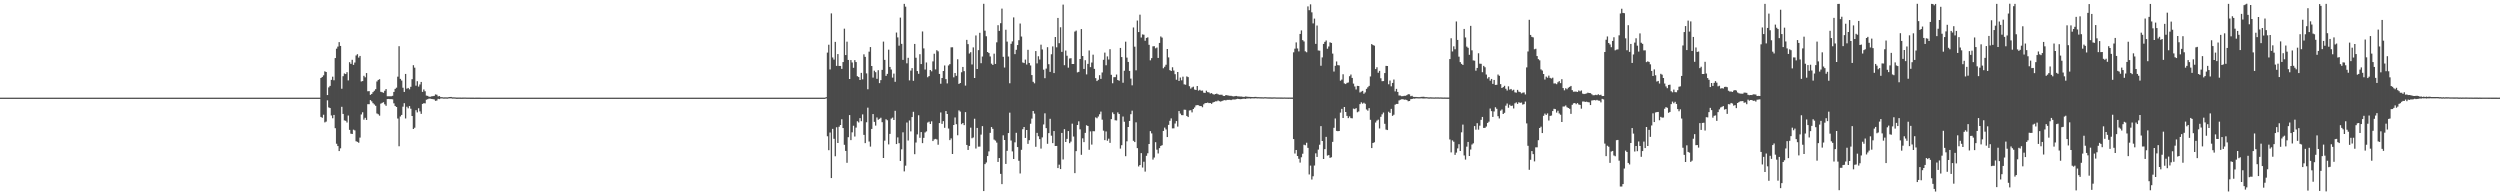 <?xml version="1.0" encoding="UTF-8"?>
<svg xmlns="http://www.w3.org/2000/svg" width="1920" height="150">
  <path d="M0 75.000h1v1.000H0zM1 75.000h1v1.000H1zM2 75.000h1v1.000H2zM3 75.000h1v1.000H3zM4 75.000h1v1.000H4zM5 75.000h1v1.000H5zM6 75.000h1v1.000H6zM7 75.000h1v1.000H7zM8 75.000h1v1.000H8zM9 75.000h1v1.000H9zM10 75.000h1v1.000H10zM11 75.000h1v1.000H11zM12 75.000h1v1.000H12zM13 75.000h1v1.000H13zM14 75.000h1v1.000H14zM15 75.000h1v1.000H15zM16 75.000h1v1.000H16zM17 75.000h1v1.000H17zM18 75.000h1v1.000H18zM19 75.000h1v1.000H19zM20 75.000h1v1.000H20zM21 75.000h1v1.000H21zM22 75.000h1v1.000H22zM23 75.000h1v1.000H23zM24 75.000h1v1.000H24zM25 75.000h1v1.000H25zM26 75.000h1v1.000H26zM27 75.000h1v1.000H27zM28 75.000h1v1.000H28zM29 75.000h1v1.000H29zM30 75.000h1v1.000H30zM31 75.000h1v1.000H31zM32 75.000h1v1.000H32zM33 75.000h1v1.000H33zM34 75.000h1v1.000H34zM35 75.000h1v1.000H35zM36 75.000h1v1.000H36zM37 75.000h1v1.000H37zM38 75.000h1v1.000H38zM39 75.000h1v1.000H39zM40 75.000h1v1.000H40zM41 75.000h1v1.000H41zM42 75.000h1v1.000H42zM43 75.000h1v1.000H43zM44 75.000h1v1.000H44zM45 75.000h1v1.000H45zM46 75.000h1v1.000H46zM47 75.000h1v1.000H47zM48 75.000h1v1.000H48zM49 75.000h1v1.000H49zM50 75.000h1v1.000H50zM51 75.000h1v1.000H51zM52 75.000h1v1.000H52zM53 75.000h1v1.000H53zM54 75.000h1v1.000H54zM55 75.000h1v1.000H55zM56 75.000h1v1.000H56zM57 75.000h1v1.000H57zM58 75.000h1v1.000H58zM59 75.000h1v1.000H59zM60 75.000h1v1.000H60zM61 75.000h1v1.000H61zM62 75.000h1v1.000H62zM63 75.000h1v1.000H63zM64 75.000h1v1.000H64zM65 75.000h1v1.000H65zM66 75.000h1v1.000H66zM67 75.000h1v1.000H67zM68 75.000h1v1.000H68zM69 75.000h1v1.000H69zM70 75.000h1v1.000H70zM71 75.000h1v1.000H71zM72 75.000h1v1.000H72zM73 75.000h1v1.000H73zM74 75.000h1v1.000H74zM75 75.000h1v1.000H75zM76 75.000h1v1.000H76zM77 75.000h1v1.000H77zM78 75.000h1v1.000H78zM79 75.000h1v1.000H79zM80 75.000h1v1.000H80zM81 75.000h1v1.000H81zM82 75.000h1v1.000H82zM83 75.000h1v1.000H83zM84 75.000h1v1.000H84zM85 75.000h1v1.000H85zM86 75.000h1v1.000H86zM87 75.000h1v1.000H87zM88 75.000h1v1.000H88zM89 75.000h1v1.000H89zM90 75.000h1v1.000H90zM91 75.000h1v1.000H91zM92 75.000h1v1.000H92zM93 75.000h1v1.000H93zM94 75.000h1v1.000H94zM95 75.000h1v1.000H95zM96 75.000h1v1.000H96zM97 75.000h1v1.000H97zM98 75.000h1v1.000H98zM99 75.000h1v1.000H99zM100 75.000h1v1.000H100zM101 75.000h1v1.000H101zM102 75.000h1v1.000H102zM103 75.000h1v1.000H103zM104 75.000h1v1.000H104zM105 75.000h1v1.000H105zM106 75.000h1v1.000H106zM107 75.000h1v1.000H107zM108 75.000h1v1.000H108zM109 75.000h1v1.000H109zM110 75.000h1v1.000H110zM111 75.000h1v1.000H111zM112 75.000h1v1.000H112zM113 75.000h1v1.000H113zM114 75.000h1v1.000H114zM115 75.000h1v1.000H115zM116 75.000h1v1.000H116zM117 75.000h1v1.000H117zM118 75.000h1v1.000H118zM119 75.000h1v1.000H119zM120 75.000h1v1.000H120zM121 75.000h1v1.000H121zM122 75.000h1v1.000H122zM123 75.000h1v1.000H123zM124 75.000h1v1.000H124zM125 75.000h1v1.000H125zM126 75.000h1v1.000H126zM127 75.000h1v1.000H127zM128 75.000h1v1.000H128zM129 75.000h1v1.000H129zM130 75.000h1v1.000H130zM131 75.000h1v1.000H131zM132 75.000h1v1.000H132zM133 75.000h1v1.000H133zM134 75.000h1v1.000H134zM135 75.000h1v1.000H135zM136 75.000h1v1.000H136zM137 75.000h1v1.000H137zM138 75.000h1v1.000H138zM139 75.000h1v1.000H139zM140 75.000h1v1.000H140zM141 75.000h1v1.000H141zM142 75.000h1v1.000H142zM143 75.000h1v1.000H143zM144 75.000h1v1.000H144zM145 75.000h1v1.000H145zM146 75.000h1v1.000H146zM147 75.000h1v1.000H147zM148 75.000h1v1.000H148zM149 75.000h1v1.000H149zM150 75.000h1v1.000H150zM151 75.000h1v1.000H151zM152 75.000h1v1.000H152zM153 75.000h1v1.000H153zM154 75.000h1v1.000H154zM155 75.000h1v1.000H155zM156 75.000h1v1.000H156zM157 75.000h1v1.000H157zM158 75.000h1v1.000H158zM159 75.000h1v1.000H159zM160 75.000h1v1.000H160zM161 75.000h1v1.000H161zM162 75.000h1v1.000H162zM163 75.000h1v1.000H163zM164 75.000h1v1.000H164zM165 75.000h1v1.000H165zM166 75.000h1v1.000H166zM167 75.000h1v1.000H167zM168 75.000h1v1.000H168zM169 75.000h1v1.000H169zM170 75.000h1v1.000H170zM171 75.000h1v1.000H171zM172 75.000h1v1.000H172zM173 75.000h1v1.000H173zM174 75.000h1v1.000H174zM175 75.000h1v1.000H175zM176 75.000h1v1.000H176zM177 75.000h1v1.000H177zM178 75.000h1v1.000H178zM179 75.000h1v1.000H179zM180 75.000h1v1.000H180zM181 75.000h1v1.000H181zM182 75.000h1v1.000H182zM183 75.000h1v1.000H183zM184 75.000h1v1.000H184zM185 75.000h1v1.000H185zM186 75.000h1v1.000H186zM187 75.000h1v1.000H187zM188 75.000h1v1.000H188zM189 75.000h1v1.000H189zM190 75.000h1v1.000H190zM191 75.000h1v1.000H191zM192 75.000h1v1.000H192zM193 75.000h1v1.000H193zM194 75.000h1v1.000H194zM195 75.000h1v1.000H195zM196 75.000h1v1.000H196zM197 75.000h1v1.000H197zM198 75.000h1v1.000H198zM199 75.000h1v1.000H199zM200 75.000h1v1.000H200zM201 75.000h1v1.000H201zM202 75.000h1v1.000H202zM203 75.000h1v1.000H203zM204 75.000h1v1.000H204zM205 75.000h1v1.000H205zM206 75.000h1v1.000H206zM207 75.000h1v1.000H207zM208 75.000h1v1.000H208zM209 75.000h1v1.000H209zM210 75.000h1v1.000H210zM211 75.000h1v1.000H211zM212 75.000h1v1.000H212zM213 75.000h1v1.000H213zM214 75.000h1v1.000H214zM215 75.000h1v1.000H215zM216 75.000h1v1.000H216zM217 75.000h1v1.000H217zM218 75.000h1v1.000H218zM219 75.000h1v1.000H219zM220 75.000h1v1.000H220zM221 75.000h1v1.000H221zM222 75.000h1v1.000H222zM223 75.000h1v1.000H223zM224 75.000h1v1.000H224zM225 75.000h1v1.000H225zM226 75.000h1v1.000H226zM227 75.000h1v1.000H227zM228 75.000h1v1.000H228zM229 75.000h1v1.000H229zM230 75.000h1v1.000H230zM231 75.000h1v1.000H231zM232 75.000h1v1.000H232zM233 75.000h1v1.000H233zM234 75.000h1v1.000H234zM235 75.000h1v1.000H235zM236 75.000h1v1.000H236zM237 75.000h1v1.000H237zM238 75.000h1v1.000H238zM239 75.000h1v1.000H239zM240 75.000h1v1.000H240zM241 75.000h1v1.000H241zM242 75.000h1v1.000H242zM243 75.000h1v1.000H243zM244 75.000h1v1.000H244zM245 75.000h1v1.000H245zM246 59.883h1v29.927H246zM247 59.085h1v31.368H247zM248 57.832h1v30.284H248zM249 54.763h1v39.245H249zM250 55.319h1v38.054H250zM251 73.021h1v4.019H251zM252 67.145h1v15.342H252zM253 65.927h1v17.047H253zM254 61.326h1v27.363H254zM255 58.903h1v31.924H255zM256 61.658h1v26.606H256zM257 44.570h1v53.909H257zM258 37.388h1v73.012H258zM259 35.777h1v76.407H259zM260 32.356h1v83.653H260zM261 35.253h1v78.686H261zM262 68.149h1v13.896H262zM263 58.516h1v29.007H263zM264 56.421h1v36.030H264zM265 56.880h1v35.898H265zM266 55.435h1v38.670H266zM267 61.728h1v26.979H267zM268 47.747h1v51.974H268zM269 49.060h1v53.613H269zM270 45.904h1v57.014H270zM271 49.817h1v49.789H271zM272 48.031h1v52.104H272zM273 42.622h1v65.856H273zM274 41.643h1v67.304H274zM275 44.216h1v65.383H275zM276 42.955h1v62.728H276zM277 62.565h1v25.329H277zM278 62.249h1v23.981H278zM279 58.211h1v33.686H279zM280 59.407h1v31.085H280zM281 56.125h1v35.973H281zM282 70.101h1v9.930H282zM283 69.983h1v10.030H283zM284 72.875h1v4.001H284zM285 72.131h1v5.678H285zM286 70.757h1v8.519H286zM287 69.697h1v10.552H287zM288 68.528h1v12.731H288zM289 62.565h1v24.566H289zM290 61.414h1v26.349H290zM291 60.849h1v27.973H291zM292 70.495h1v9.141H292zM293 70.801h1v8.216H293zM294 71.286h1v7.216H294zM295 69.682h1v10.424H295zM296 68.418h1v12.844H296zM297 73.944h1v2.117H297zM298 73.949h1v2.053H298zM299 73.921h1v2.194H299zM300 73.921h1v2.203H300zM301 73.596h1v2.695H301zM302 70.600h1v8.782H302zM303 68.255h1v13.092H303zM304 67.315h1v14.877H304zM305 58.888h1v32.160H305zM306 35.467h1v76.886H306zM307 60.565h1v28.859H307zM308 61.859h1v26.415H308zM309 67.392h1v14.544H309zM310 70.582h1v8.660H310zM311 56.794h1v34.189H311zM312 68.076h1v13.894H312zM313 67.533h1v15.642H313zM314 68.586h1v12.885H314zM315 66.687h1v16.821H315zM316 60.809h1v28.291H316zM317 50.069h1v48.994H317zM318 51.986h1v46.126H318zM319 65.802h1v18.848H319zM320 62.369h1v23.960H320zM321 66.504h1v16.655H321zM322 64.865h1v20.694H322zM323 62.917h1v24.532H323zM324 70.568h1v9.247H324zM325 68.715h1v10.533H325zM326 70.070h1v9.324H326zM327 73.435h1v3.165H327zM328 73.632h1v2.571H328zM329 74.286h1v1.422H329zM330 74.284h1v1.514H330zM331 73.975h1v2.016H331zM332 73.845h1v2.280H332zM333 73.634h1v2.762H333zM334 72.515h1v4.954H334zM335 72.743h1v4.460H335zM336 74.024h1v1.854H336zM337 73.762h1v2.395H337zM338 74.623h1v1.000H338zM339 74.594h1v1.000H339zM340 74.790h1v1.000H340zM341 74.773h1v1.000H341zM342 74.738h1v1.000H342zM343 74.806h1v1.000H343zM344 74.639h1v1.000H344zM345 74.474h1v1.036H345zM346 74.450h1v1.086H346zM347 74.775h1v1.000H347zM348 74.730h1v1.000H348zM349 74.797h1v1.000H349zM350 74.930h1v1.000H350zM351 74.923h1v1.000H351zM352 74.903h1v1.000H352zM353 74.926h1v1.000H353zM354 74.946h1v1.000H354zM355 74.913h1v1.000H355zM356 74.890h1v1.000H356zM357 74.884h1v1.000H357zM358 74.943h1v1.000H358zM359 74.937h1v1.000H359zM360 74.941h1v1.000H360zM361 74.966h1v1.000H361zM362 74.978h1v1.000H362zM363 74.976h1v1.000H363zM364 74.988h1v1.000H364zM365 74.982h1v1.000H365zM366 74.973h1v1.000H366zM367 74.969h1v1.000H367zM368 74.975h1v1.000H368zM369 74.984h1v1.000H369zM370 74.984h1v1.000H370zM371 74.986h1v1.000H371zM372 74.990h1v1.000H372zM373 74.991h1v1.000H373zM374 74.992h1v1.000H374zM375 74.992h1v1.000H375zM376 74.995h1v1.000H376zM377 74.995h1v1.000H377zM378 74.996h1v1.000H378zM379 74.995h1v1.000H379zM380 74.994h1v1.000H380zM381 74.996h1v1.000H381zM382 74.997h1v1.000H382zM383 74.997h1v1.000H383zM384 74.998h1v1.000H384zM385 74.997h1v1.000H385zM386 74.997h1v1.000H386zM387 74.997h1v1.000H387zM388 74.998h1v1.000H388zM389 74.998h1v1.000H389zM390 74.998h1v1.000H390zM391 74.998h1v1.000H391zM392 74.999h1v1.000H392zM393 74.999h1v1.000H393zM394 74.999h1v1.000H394zM395 74.999h1v1.000H395zM396 74.999h1v1.000H396zM397 74.999h1v1.000H397zM398 74.999h1v1.000H398zM399 74.999h1v1.000H399zM400 74.999h1v1.000H400zM401 74.999h1v1.000H401zM402 74.999h1v1.000H402zM403 75.000h1v1.000H403zM404 75.000h1v1.000H404zM405 75.000h1v1.000H405zM406 75.000h1v1.000H406zM407 75.000h1v1.000H407zM408 75.000h1v1.000H408zM409 75.000h1v1.000H409zM410 75.000h1v1.000H410zM411 75.000h1v1.000H411zM412 75.000h1v1.000H412zM413 75.000h1v1.000H413zM414 75.000h1v1.000H414zM415 75.000h1v1.000H415zM416 75.000h1v1.000H416zM417 75.000h1v1.000H417zM418 75.000h1v1.000H418zM419 75.000h1v1.000H419zM420 75.000h1v1.000H420zM421 75.000h1v1.000H421zM422 75.000h1v1.000H422zM423 75.000h1v1.000H423zM424 75.000h1v1.000H424zM425 75.000h1v1.000H425zM426 75.000h1v1.000H426zM427 75.000h1v1.000H427zM428 75.000h1v1.000H428zM429 75.000h1v1.000H429zM430 75.000h1v1.000H430zM431 75.000h1v1.000H431zM432 75.000h1v1.000H432zM433 75.000h1v1.000H433zM434 75.000h1v1.000H434zM435 75.000h1v1.000H435zM436 75.000h1v1.000H436zM437 75.000h1v1.000H437zM438 75.000h1v1.000H438zM439 75.000h1v1.000H439zM440 75.000h1v1.000H440zM441 75.000h1v1.000H441zM442 75.000h1v1.000H442zM443 75.000h1v1.000H443zM444 75.000h1v1.000H444zM445 75.000h1v1.000H445zM446 75.000h1v1.000H446zM447 75.000h1v1.000H447zM448 75.000h1v1.000H448zM449 75.000h1v1.000H449zM450 75.000h1v1.000H450zM451 75.000h1v1.000H451zM452 75.000h1v1.000H452zM453 75.000h1v1.000H453zM454 75.000h1v1.000H454zM455 75.000h1v1.000H455zM456 75.000h1v1.000H456zM457 75.000h1v1.000H457zM458 75.000h1v1.000H458zM459 75.000h1v1.000H459zM460 75.000h1v1.000H460zM461 75.000h1v1.000H461zM462 75.000h1v1.000H462zM463 75.000h1v1.000H463zM464 75.000h1v1.000H464zM465 75.000h1v1.000H465zM466 75.000h1v1.000H466zM467 75.000h1v1.000H467zM468 75.000h1v1.000H468zM469 75.000h1v1.000H469zM470 75.000h1v1.000H470zM471 75.000h1v1.000H471zM472 75.000h1v1.000H472zM473 75.000h1v1.000H473zM474 75.000h1v1.000H474zM475 75.000h1v1.000H475zM476 75.000h1v1.000H476zM477 75.000h1v1.000H477zM478 75.000h1v1.000H478zM479 75.000h1v1.000H479zM480 75.000h1v1.000H480zM481 75.000h1v1.000H481zM482 75.000h1v1.000H482zM483 75.000h1v1.000H483zM484 75.000h1v1.000H484zM485 75.000h1v1.000H485zM486 75.000h1v1.000H486zM487 75.000h1v1.000H487zM488 75.000h1v1.000H488zM489 75.000h1v1.000H489zM490 75.000h1v1.000H490zM491 75.000h1v1.000H491zM492 75.000h1v1.000H492zM493 75.000h1v1.000H493zM494 75.000h1v1.000H494zM495 75.000h1v1.000H495zM496 75.000h1v1.000H496zM497 75.000h1v1.000H497zM498 75.000h1v1.000H498zM499 75.000h1v1.000H499zM500 75.000h1v1.000H500zM501 75.000h1v1.000H501zM502 75.000h1v1.000H502zM503 75.000h1v1.000H503zM504 75.000h1v1.000H504zM505 75.000h1v1.000H505zM506 75.000h1v1.000H506zM507 75.000h1v1.000H507zM508 75.000h1v1.000H508zM509 75.000h1v1.000H509zM510 75.000h1v1.000H510zM511 75.000h1v1.000H511zM512 75.000h1v1.000H512zM513 75.000h1v1.000H513zM514 75.000h1v1.000H514zM515 75.000h1v1.000H515zM516 75.000h1v1.000H516zM517 75.000h1v1.000H517zM518 75.000h1v1.000H518zM519 75.000h1v1.000H519zM520 75.000h1v1.000H520zM521 75.000h1v1.000H521zM522 75.000h1v1.000H522zM523 75.000h1v1.000H523zM524 75.000h1v1.000H524zM525 75.000h1v1.000H525zM526 75.000h1v1.000H526zM527 75.000h1v1.000H527zM528 75.000h1v1.000H528zM529 75.000h1v1.000H529zM530 75.000h1v1.000H530zM531 75.000h1v1.000H531zM532 75.000h1v1.000H532zM533 75.000h1v1.000H533zM534 75.000h1v1.000H534zM535 75.000h1v1.000H535zM536 75.000h1v1.000H536zM537 75.000h1v1.000H537zM538 75.000h1v1.000H538zM539 75.000h1v1.000H539zM540 75.000h1v1.000H540zM541 75.000h1v1.000H541zM542 75.000h1v1.000H542zM543 75.000h1v1.000H543zM544 75.000h1v1.000H544zM545 75.000h1v1.000H545zM546 75.000h1v1.000H546zM547 75.000h1v1.000H547zM548 75.000h1v1.000H548zM549 75.000h1v1.000H549zM550 75.000h1v1.000H550zM551 75.000h1v1.000H551zM552 75.000h1v1.000H552zM553 75.000h1v1.000H553zM554 75.000h1v1.000H554zM555 75.000h1v1.000H555zM556 75.000h1v1.000H556zM557 75.000h1v1.000H557zM558 75.000h1v1.000H558zM559 75.000h1v1.000H559zM560 75.000h1v1.000H560zM561 75.000h1v1.000H561zM562 75.000h1v1.000H562zM563 75.000h1v1.000H563zM564 75.000h1v1.000H564zM565 75.000h1v1.000H565zM566 75.000h1v1.000H566zM567 75.000h1v1.000H567zM568 75.000h1v1.000H568zM569 75.000h1v1.000H569zM570 75.000h1v1.000H570zM571 75.000h1v1.000H571zM572 75.000h1v1.000H572zM573 75.000h1v1.000H573zM574 75.000h1v1.000H574zM575 75.000h1v1.000H575zM576 75.000h1v1.000H576zM577 75.000h1v1.000H577zM578 75.000h1v1.000H578zM579 75.000h1v1.000H579zM580 75.000h1v1.000H580zM581 75.000h1v1.000H581zM582 75.000h1v1.000H582zM583 75.000h1v1.000H583zM584 75.000h1v1.000H584zM585 75.000h1v1.000H585zM586 75.000h1v1.000H586zM587 75.000h1v1.000H587zM588 75.000h1v1.000H588zM589 75.000h1v1.000H589zM590 75.000h1v1.000H590zM591 75.000h1v1.000H591zM592 75.000h1v1.000H592zM593 75.000h1v1.000H593zM594 75.000h1v1.000H594zM595 75.000h1v1.000H595zM596 75.000h1v1.000H596zM597 75.000h1v1.000H597zM598 75.000h1v1.000H598zM599 75.000h1v1.000H599zM600 75.000h1v1.000H600zM601 75.000h1v1.000H601zM602 75.000h1v1.000H602zM603 75.000h1v1.000H603zM604 75.000h1v1.000H604zM605 75.000h1v1.000H605zM606 75.000h1v1.000H606zM607 75.000h1v1.000H607zM608 75.000h1v1.000H608zM609 75.000h1v1.000H609zM610 75.000h1v1.000H610zM611 75.000h1v1.000H611zM612 75.000h1v1.000H612zM613 75.000h1v1.000H613zM614 75.000h1v1.000H614zM615 75.000h1v1.000H615zM616 75.000h1v1.000H616zM617 75.000h1v1.000H617zM618 75.000h1v1.000H618zM619 75.000h1v1.000H619zM620 75.000h1v1.000H620zM621 75.000h1v1.000H621zM622 75.000h1v1.000H622zM623 75.000h1v1.000H623zM624 75.000h1v1.000H624zM625 75.000h1v1.000H625zM626 75.000h1v1.000H626zM627 75.000h1v1.000H627zM628 75.000h1v1.000H628zM629 75.000h1v1.000H629zM630 75.000h1v1.000H630zM631 75.000h1v1.000H631zM632 75.000h1v1.000H632zM633 75.000h1v1.000H633zM634 74.591h1v1.000H634zM635 40.401h1v64.240H635zM636 34.347h1v80.996H636zM637 53.341h1v48.457H637zM638 10.313h1v126.460H638zM639 44.111h1v54.840H639zM640 45.760h1v60.839H640zM641 32.134h1v87.872H641zM642 50.584h1v47.146H642zM643 41.529h1v68.278H643zM644 50.632h1v46.678H644zM645 50.640h1v45.348H645zM646 52.889h1v38.706H646zM647 47.649h1v50.684H647zM648 22.019h1v89.191H648zM649 42.302h1v73.592H649zM650 31.985h1v93.061H650zM651 46.014h1v59.354H651zM652 60.682h1v27.684H652zM653 46.147h1v61.453H653zM654 47.995h1v53.640H654zM655 52.068h1v44.480H655zM656 46.186h1v58.688H656zM657 47.644h1v50.372H657zM658 58.529h1v34.597H658zM659 59.195h1v34.876H659zM660 61.445h1v29.286H660zM661 55.951h1v37.133H661zM662 60.931h1v26.950H662zM663 41.738h1v61.856H663zM664 43.689h1v66.243H664zM665 56.369h1v37.533H665zM666 68.547h1v14.122H666zM667 39.669h1v69.008H667zM668 36.171h1v76.407H668zM669 50.686h1v48.358H669zM670 59.579h1v28.001H670zM671 54.290h1v39.307H671zM672 55.473h1v40.980H672zM673 60.497h1v29.718H673zM674 53.905h1v38.055H674zM675 63.858h1v27.379H675zM676 61.541h1v28.873H676zM677 53.679h1v40.180H677zM678 31.941h1v89.420H678zM679 45.996h1v62.059H679zM680 58.261h1v33.319H680zM681 56.746h1v35.626H681zM682 38.137h1v72.743H682zM683 51.389h1v51.420H683zM684 53.409h1v37.660H684zM685 59.582h1v30.736H685zM686 56.541h1v35.636H686zM687 62.811h1v22.267H687zM688 24.990h1v85.631H688zM689 28.734h1v76.775H689zM690 35.070h1v74.886H690zM691 13.500h1v110.120H691zM692 33.705h1v81.002H692zM693 45.998h1v55.621H693zM694 2.952h1v128.702H694zM695 5.104h1v122.146H695zM696 48.650h1v45.469H696zM697 44.379h1v63.534H697zM698 61.748h1v30.749H698zM699 54.209h1v46.700H699zM700 52.309h1v37.620H700zM701 62.062h1v23.813H701zM702 33.752h1v84.693H702zM703 44.347h1v65.103H703zM704 54.604h1v48.629H704zM705 56.658h1v31.880H705zM706 41.630h1v64.208H706zM707 49.192h1v52.216H707zM708 24.153h1v85.790H708zM709 37.178h1v68.708H709zM710 53.398h1v48.360H710zM711 47.955h1v52.975H711zM712 59.319h1v34.800H712zM713 58.411h1v35.036H713zM714 53.746h1v41.480H714zM715 54.765h1v38.422H715zM716 47.168h1v61.190H716zM717 41.285h1v65.783H717zM718 53.305h1v53.369H718zM719 38.545h1v68.583H719zM720 39.401h1v71.742H720zM721 56.782h1v37.757H721zM722 64.316h1v22.035H722zM723 59.890h1v35.254H723zM724 54.503h1v38.549H724zM725 50.261h1v47.874H725zM726 60.753h1v24.531H726zM727 64.068h1v23.487H727zM728 50.301h1v48.425H728zM729 49.259h1v58.366H729zM730 36.337h1v69.943H730zM731 36.319h1v81.976H731zM732 59.368h1v36.627H732zM733 56.045h1v34.166H733zM734 58.238h1v37.148H734zM735 45.505h1v58.363H735zM736 64.440h1v20.336H736zM737 63.748h1v21.966H737zM738 55.483h1v39.880H738zM739 51.408h1v43.077H739zM740 54.635h1v41.477H740zM741 65.767h1v20.334H741zM742 30.636h1v80.672H742zM743 33.894h1v81.262H743zM744 41.099h1v70.984H744zM745 40.110h1v57.950H745zM746 49.484h1v56.722H746zM747 36.383h1v69.186H747zM748 59.922h1v31.273H748zM749 27.220h1v86.874H749zM750 53.017h1v45.213H750zM751 38.486h1v74.161H751zM752 25.171h1v87.403H752zM753 48.518h1v54.875H753zM754 43.428h1v53.418H754zM755 2.938h1v143.823H755zM756 23.552h1v102.517H756zM757 27.847h1v96.942H757zM758 39.913h1v79.926H758zM759 40.735h1v75.560H759zM760 43.383h1v58.681H760zM761 48.902h1v48.665H761zM762 49.849h1v49.130H762zM763 41.242h1v65.959H763zM764 49.098h1v58.898H764zM765 32.529h1v76.987H765zM766 19.378h1v105.001H766zM767 23.725h1v97.667H767zM768 17.827h1v115.679H768zM769 6.598h1v134.819H769zM770 43.634h1v60.316H770zM771 51.872h1v55.647H771zM772 22.821h1v103.086H772zM773 31.974h1v83.855H773zM774 43.421h1v58.766H774zM775 63.934h1v22.571H775zM776 33.660h1v74.245H776zM777 31.807h1v84.455H777zM778 13.373h1v108.714H778zM779 41.571h1v67.715H779zM780 38.241h1v63.750H780zM781 34.592h1v78.360H781zM782 30.884h1v92.622H782zM783 18.077h1v115.148H783zM784 28.078h1v86.948H784zM785 47.980h1v51.245H785zM786 48.421h1v49.137H786zM787 45.766h1v60.161H787zM788 49.557h1v50.270H788zM789 38.260h1v72.239H789zM790 48.349h1v59.334H790zM791 50.298h1v44.755H791zM792 57.630h1v33.443H792zM793 62.846h1v22.407H793zM794 64.015h1v23.228H794zM795 39.233h1v73.519H795zM796 48.695h1v53.364H796zM797 43.194h1v61.451H797zM798 45.719h1v61.139H798zM799 34.330h1v79.787H799zM800 37.990h1v67.557H800zM801 53.495h1v42.078H801zM802 60.043h1v27.006H802zM803 52.672h1v45.740H803zM804 36.231h1v74.216H804zM805 49.303h1v52.949H805zM806 55.207h1v36.012H806zM807 41.699h1v62.491H807zM808 35.626h1v74.302H808zM809 56.094h1v44.586H809zM810 28.404h1v83.709H810zM811 36.372h1v75.682H811zM812 13.794h1v115.268H812zM813 33.166h1v93.313H813zM814 20.939h1v108.918H814zM815 39.837h1v62.278H815zM816 3.527h1v118.932H816zM817 50.056h1v49.189H817zM818 38.794h1v70.247H818zM819 42.793h1v63.846H819zM820 51.971h1v48.692H820zM821 44.891h1v65.087H821zM822 44.707h1v64.062H822zM823 49.133h1v45.832H823zM824 49.144h1v55.696H824zM825 24.284h1v108.669H825zM826 23.477h1v92.568H826zM827 55.623h1v40.356H827zM828 55.202h1v37.980H828zM829 45.303h1v54.024H829zM830 22.338h1v96.570H830zM831 43.011h1v63.231H831zM832 52.948h1v56.229H832zM833 46.252h1v55.790H833zM834 57.129h1v39.096H834zM835 49.053h1v47.736H835zM836 38.740h1v76.305H836zM837 51.554h1v49.359H837zM838 48.039h1v63.023H838zM839 41.964h1v58.793H839zM840 52.915h1v47.892H840zM841 59.990h1v30.153H841zM842 62.250h1v28.594H842zM843 61.294h1v28.211H843zM844 57.743h1v30.004H844zM845 60.584h1v25.130H845zM846 55.657h1v36.237H846zM847 45.904h1v54.464H847zM848 40.416h1v67.186H848zM849 50.145h1v50.836H849zM850 43.332h1v64.757H850zM851 45.702h1v60.795H851zM852 37.768h1v71.951H852zM853 57.445h1v34.038H853zM854 63.952h1v22.362H854zM855 59.286h1v28.365H855zM856 59.250h1v33.093H856zM857 57.220h1v35.303H857zM858 61.421h1v24.880H858zM859 61.997h1v25.541H859zM860 36.834h1v77.286H860zM861 43.820h1v67.697H861zM862 63.546h1v25.972H862zM863 54.330h1v39.184H863zM864 32.016h1v87.944H864zM865 44.227h1v64.338H865zM866 47.583h1v49.975H866zM867 54.470h1v38.399H867zM868 60.389h1v27.323H868zM869 65.542h1v19.475H869zM870 21.071h1v87.054H870zM871 35.840h1v73.288H871zM872 54.007h1v39.938H872zM873 15.787h1v98.004H873zM874 24.650h1v103.191H874zM875 11.290h1v115.412H875zM876 28.805h1v88.808H876zM877 26.425h1v102.237H877zM878 26.670h1v97.539H878zM879 31.283h1v100.503H879zM880 29.140h1v90.496H880zM881 28.658h1v89.039H881zM882 34.424h1v76.151H882zM883 46.325h1v54.393H883zM884 44.666h1v57.766H884zM885 35.601h1v86.978H885zM886 35.458h1v85.517H886zM887 37.141h1v72.090H887zM888 36.492h1v78.457H888zM889 44.482h1v73.405H889zM890 32.974h1v80.803H890zM891 28.022h1v84.039H891zM892 28.901h1v82.607H892zM893 52.408h1v48.156H893zM894 51.232h1v46.783H894zM895 49.695h1v49.747H895zM896 37.645h1v67.642H896zM897 44.091h1v51.792H897zM898 53.880h1v38.907H898zM899 54.510h1v36.441H899zM900 51.675h1v46.959H900zM901 54.195h1v44.375H901zM902 56.995h1v37.853H902zM903 61.257h1v31.737H903zM904 55.275h1v41.943H904zM905 62.172h1v23.120H905zM906 59.523h1v27.705H906zM907 61.711h1v26.701H907zM908 58.900h1v29.567H908zM909 64.771h1v19.431H909zM910 65.053h1v19.293H910zM911 58.674h1v30.376H911zM912 59.238h1v30.655H912zM913 66.203h1v18.649H913zM914 68.067h1v16.583H914zM915 67.144h1v19.203H915zM916 66.556h1v17.177H916zM917 68.750h1v13.776H917zM918 69.135h1v11.818H918zM919 66.036h1v14.652H919zM920 69.588h1v11.252H920zM921 68.942h1v12.523H921zM922 69.706h1v11.739H922zM923 69.505h1v12.872H923zM924 71.153h1v8.954H924zM925 71.394h1v7.831H925zM926 69.656h1v9.431H926zM927 70.776h1v8.041H927zM928 70.984h1v8.214H928zM929 71.858h1v7.232H929zM930 71.456h1v8.301H930zM931 72.308h1v6.458H931zM932 72.668h1v5.684H932zM933 72.196h1v5.648H933zM934 71.907h1v5.902H934zM935 72.405h1v4.730H935zM936 72.787h1v4.919H936zM937 72.752h1v5.274H937zM938 72.749h1v4.894H938zM939 73.632h1v3.500H939zM940 73.738h1v3.160H940zM941 72.958h1v4.144H941zM942 73.194h1v3.515H942zM943 73.359h1v3.337H943zM944 73.581h1v3.089H944zM945 73.577h1v3.323H945zM946 73.898h1v2.517H946zM947 74.028h1v2.350H947zM948 73.841h1v2.626H948zM949 73.653h1v2.504H949zM950 73.975h1v1.897H950zM951 74.041h1v2.004H951zM952 74.119h1v2.058H952zM953 74.138h1v1.950H953zM954 74.320h1v1.581H954zM955 74.435h1v1.356H955zM956 74.082h1v1.874H956zM957 74.205h1v1.474H957zM958 74.361h1v1.278H958zM959 74.375h1v1.201H959zM960 74.446h1v1.274H960zM961 74.509h1v1.000H961zM962 74.541h1v1.038H962zM963 74.468h1v1.118H963zM964 74.371h1v1.121H964zM965 74.612h1v1.000H965zM966 74.589h1v1.000H966zM967 74.641h1v1.000H967zM968 74.672h1v1.000H968zM969 74.698h1v1.000H969zM970 74.735h1v1.000H970zM971 74.593h1v1.000H971zM972 74.675h1v1.000H972zM973 74.737h1v1.000H973zM974 74.773h1v1.000H974zM975 74.755h1v1.000H975zM976 74.816h1v1.000H976zM977 74.806h1v1.000H977zM978 74.750h1v1.000H978zM979 74.780h1v1.000H979zM980 74.838h1v1.000H980zM981 74.835h1v1.000H981zM982 74.828h1v1.000H982zM983 74.854h1v1.000H983zM984 74.878h1v1.000H984zM985 74.893h1v1.000H985zM986 74.853h1v1.000H986zM987 74.883h1v1.000H987zM988 74.895h1v1.000H988zM989 74.907h1v1.000H989zM990 74.882h1v1.000H990zM991 74.931h1v1.000H991zM992 74.923h1v1.000H992zM993 40.192h1v66.600H993zM994 37.354h1v80.563H994zM995 32.583h1v82.614H995zM996 37.244h1v82.562H996zM997 39.452h1v82.528H997zM998 26.054h1v98.845H998zM999 23.323h1v97.471H999zM1000 30.830h1v87.231H1000zM1001 31.849h1v79.318H1001zM1002 39.426h1v72.156H1002zM1003 40.135h1v69.495H1003zM1004 4.936h1v108.642H1004zM1005 7.840h1v126.163H1005zM1006 3.332h1v123.871H1006zM1007 9.464h1v128.393H1007zM1008 17.969h1v117.416H1008zM1009 14.301h1v112.817H1009zM1010 33.706h1v84.070H1010zM1011 19.611h1v100.903H1011zM1012 38.777h1v76.097H1012zM1013 38.904h1v72.245H1013zM1014 50.495h1v46.385H1014zM1015 44.106h1v64.157H1015zM1016 33.748h1v88.381H1016zM1017 32.137h1v82.392H1017zM1018 31.060h1v74.052H1018zM1019 37.451h1v82.039H1019zM1020 35.694h1v83.395H1020zM1021 32.488h1v88.757H1021zM1022 32.987h1v87.811H1022zM1023 41.179h1v67.761H1023zM1024 54.933h1v43.220H1024zM1025 50.544h1v40.425H1025zM1026 47.202h1v53.309H1026zM1027 50.000h1v50.745H1027zM1028 50.233h1v50.363H1028zM1029 61.960h1v24.529H1029zM1030 61.148h1v22.448H1030zM1031 57.061h1v33.566H1031zM1032 64.054h1v18.113H1032zM1033 64.570h1v21.466H1033zM1034 63.619h1v25.345H1034zM1035 63.352h1v27.373H1035zM1036 58.519h1v30.877H1036zM1037 57.216h1v33.497H1037zM1038 59.877h1v31.011H1038zM1039 64.200h1v19.217H1039zM1040 66.421h1v17.372H1040zM1041 68.706h1v14.325H1041zM1042 65.954h1v20.255H1042zM1043 66.052h1v19.577H1043zM1044 71.032h1v8.947H1044zM1045 70.334h1v8.254H1045zM1046 69.788h1v9.846H1046zM1047 72.000h1v6.891H1047zM1048 70.950h1v8.785H1048zM1049 68.233h1v15.821H1049zM1050 67.019h1v17.957H1050zM1051 65.965h1v17.059H1051zM1052 58.723h1v33.288H1052zM1053 33.838h1v79.888H1053zM1054 34.633h1v75.197H1054zM1055 35.082h1v74.161H1055zM1056 53.044h1v41.067H1056zM1057 51.658h1v40.941H1057zM1058 55.860h1v36.023H1058zM1059 54.401h1v44.244H1059zM1060 60.088h1v29.622H1060zM1061 62.345h1v25.478H1061zM1062 62.276h1v24.134H1062zM1063 56.105h1v38.966H1063zM1064 50.591h1v48.962H1064zM1065 50.711h1v49.166H1065zM1066 64.695h1v21.141H1066zM1067 61.828h1v24.911H1067zM1068 66.290h1v17.331H1068zM1069 63.706h1v25.258H1069zM1070 61.106h1v26.988H1070zM1071 70.190h1v10.196H1071zM1072 68.231h1v11.608H1072zM1073 70.587h1v9.220H1073zM1074 73.301h1v3.844H1074zM1075 73.413h1v3.162H1075zM1076 73.904h1v2.317H1076zM1077 73.853h1v2.346H1077zM1078 73.592h1v3.006H1078zM1079 73.579h1v2.913H1079zM1080 73.080h1v3.774H1080zM1081 72.350h1v5.397H1081zM1082 72.460h1v5.084H1082zM1083 73.866h1v2.321H1083zM1084 73.561h1v2.481H1084zM1085 74.402h1v1.259H1085zM1086 74.447h1v1.322H1086zM1087 74.426h1v1.117H1087zM1088 74.556h1v1.027H1088zM1089 74.604h1v1.000H1089zM1090 74.602h1v1.000H1090zM1091 74.395h1v1.143H1091zM1092 74.358h1v1.255H1092zM1093 74.303h1v1.355H1093zM1094 74.609h1v1.000H1094zM1095 74.589h1v1.000H1095zM1096 74.691h1v1.000H1096zM1097 74.821h1v1.000H1097zM1098 74.716h1v1.000H1098zM1099 74.776h1v1.000H1099zM1100 74.786h1v1.000H1100zM1101 74.840h1v1.000H1101zM1102 74.764h1v1.000H1102zM1103 74.799h1v1.000H1103zM1104 74.772h1v1.000H1104zM1105 74.828h1v1.000H1105zM1106 74.797h1v1.000H1106zM1107 74.868h1v1.000H1107zM1108 74.892h1v1.000H1108zM1109 74.859h1v1.000H1109zM1110 74.897h1v1.000H1110zM1111 74.922h1v1.000H1111zM1112 74.923h1v1.000H1112zM1113 45.372h1v61.738H1113zM1114 29.392h1v87.635H1114zM1115 39.534h1v68.272H1115zM1116 35.570h1v73.297H1116zM1117 37.827h1v81.126H1117zM1118 16.478h1v100.697H1118zM1119 30.691h1v83.298H1119zM1120 43.537h1v67.211H1120zM1121 47.715h1v68.246H1121zM1122 49.051h1v52.588H1122zM1123 49.853h1v45.856H1123zM1124 22.199h1v97.197H1124zM1125 28.791h1v93.773H1125zM1126 35.767h1v76.851H1126zM1127 36.721h1v72.260H1127zM1128 42.071h1v77.712H1128zM1129 19.846h1v94.977H1129zM1130 38.640h1v72.370H1130zM1131 46.388h1v63.712H1131zM1132 46.583h1v50.258H1132zM1133 54.275h1v45.319H1133zM1134 52.182h1v42.435H1134zM1135 40.923h1v58.662H1135zM1136 48.910h1v47.580H1136zM1137 49.016h1v43.050H1137zM1138 55.427h1v34.364H1138zM1139 50.572h1v47.685H1139zM1140 51.683h1v46.534H1140zM1141 57.234h1v39.921H1141zM1142 60.334h1v34.064H1142zM1143 59.176h1v34.269H1143zM1144 61.959h1v21.373H1144zM1145 60.605h1v24.736H1145zM1146 64.394h1v25.405H1146zM1147 61.399h1v24.213H1147zM1148 65.241h1v17.159H1148zM1149 65.108h1v18.430H1149zM1150 57.264h1v31.980H1150zM1151 58.203h1v32.763H1151zM1152 64.622h1v20.374H1152zM1153 67.604h1v16.444H1153zM1154 66.843h1v20.693H1154zM1155 65.880h1v20.734H1155zM1156 68.168h1v12.985H1156zM1157 69.507h1v9.986H1157zM1158 66.291h1v16.438H1158zM1159 68.820h1v11.639H1159zM1160 68.289h1v13.138H1160zM1161 69.514h1v11.564H1161zM1162 68.935h1v14.352H1162zM1163 70.934h1v8.400H1163zM1164 71.180h1v7.480H1164zM1165 69.013h1v10.783H1165zM1166 70.419h1v8.122H1166zM1167 70.764h1v8.236H1167zM1168 71.705h1v7.050H1168zM1169 71.176h1v9.166H1169zM1170 70.983h1v8.966H1170zM1171 72.542h1v5.436H1171zM1172 51.778h1v42.972H1172zM1173 39.535h1v72.446H1173zM1174 15.200h1v115.230H1174zM1175 26.837h1v95.911H1175zM1176 28.336h1v87.689H1176zM1177 28.711h1v89.684H1177zM1178 37.860h1v86.074H1178zM1179 37.405h1v75.739H1179zM1180 43.053h1v70.091H1180zM1181 45.426h1v62.234H1181zM1182 46.351h1v51.978H1182zM1183 53.296h1v43.963H1183zM1184 54.195h1v48.006H1184zM1185 56.833h1v32.116H1185zM1186 61.099h1v26.163H1186zM1187 58.815h1v29.467H1187zM1188 59.716h1v27.351H1188zM1189 58.071h1v34.495H1189zM1190 59.786h1v29.225H1190zM1191 60.322h1v28.423H1191zM1192 59.641h1v25.681H1192zM1193 64.083h1v19.497H1193zM1194 64.034h1v19.793H1194zM1195 64.674h1v21.823H1195zM1196 63.176h1v21.871H1196zM1197 62.323h1v24.835H1197zM1198 63.855h1v24.238H1198zM1199 60.846h1v32.861H1199zM1200 67.654h1v14.178H1200zM1201 69.387h1v12.353H1201zM1202 67.765h1v13.214H1202zM1203 68.554h1v13.826H1203zM1204 67.311h1v15.636H1204zM1205 66.720h1v16.823H1205zM1206 66.002h1v21.438H1206zM1207 69.215h1v11.260H1207zM1208 70.444h1v8.903H1208zM1209 70.335h1v8.746H1209zM1210 70.355h1v9.652H1210zM1211 70.632h1v8.512H1211zM1212 69.482h1v10.759H1212zM1213 70.128h1v10.462H1213zM1214 69.457h1v14.015H1214zM1215 71.889h1v6.102H1215zM1216 72.223h1v5.679H1216zM1217 72.037h1v6.264H1217zM1218 71.765h1v6.328H1218zM1219 71.173h1v7.280H1219zM1220 71.403h1v7.237H1220zM1221 71.548h1v9.136H1221zM1222 72.421h1v4.773H1222zM1223 73.150h1v3.836H1223zM1224 73.125h1v3.702H1224zM1225 72.822h1v4.302H1225zM1226 73.044h1v3.643H1226zM1227 72.412h1v4.873H1227zM1228 73.055h1v4.284H1228zM1229 72.774h1v5.879H1229zM1230 73.798h1v2.133H1230zM1231 73.740h1v2.584H1231zM1232 39.950h1v70.334H1232zM1233 30.515h1v89.412H1233zM1234 28.025h1v83.889H1234zM1235 33.006h1v79.676H1235zM1236 34.170h1v90.933H1236zM1237 36.233h1v80.163H1237zM1238 31.425h1v84.471H1238zM1239 28.600h1v90.784H1239zM1240 38.678h1v81.324H1240zM1241 38.099h1v69.554H1241zM1242 37.963h1v69.510H1242zM1243 27.132h1v96.273H1243zM1244 10.351h1v132.924H1244zM1245 6.708h1v136.533H1245zM1246 9.931h1v131.439H1246zM1247 10.135h1v119.313H1247zM1248 29.447h1v86.190H1248zM1249 38.615h1v78.104H1249zM1250 19.339h1v105.814H1250zM1251 39.823h1v86.501H1251zM1252 33.723h1v76.083H1252zM1253 48.321h1v50.017H1253zM1254 41.835h1v60.751H1254zM1255 32.732h1v83.670H1255zM1256 29.381h1v82.763H1256zM1257 35.057h1v81.048H1257zM1258 39.605h1v69.033H1258zM1259 25.652h1v86.492H1259zM1260 32.827h1v87.590H1260zM1261 33.667h1v82.355H1261zM1262 38.718h1v70.032H1262zM1263 38.668h1v75.051H1263zM1264 47.725h1v49.796H1264zM1265 47.128h1v65.022H1265zM1266 47.566h1v52.167H1266zM1267 49.397h1v55.728H1267zM1268 54.478h1v41.892H1268zM1269 58.351h1v28.664H1269zM1270 53.275h1v40.495H1270zM1271 57.806h1v28.582H1271zM1272 62.603h1v23.475H1272zM1273 62.180h1v23.781H1273zM1274 64.158h1v28.200H1274zM1275 56.672h1v33.085H1275zM1276 57.344h1v33.024H1276zM1277 59.906h1v30.344H1277zM1278 64.147h1v19.339H1278zM1279 66.337h1v15.942H1279zM1280 67.722h1v15.070H1280zM1281 65.226h1v21.401H1281zM1282 65.033h1v20.922H1282zM1283 70.067h1v9.884H1283zM1284 70.930h1v7.104H1284zM1285 68.829h1v10.477H1285zM1286 70.738h1v7.449H1286zM1287 70.864h1v8.959H1287zM1288 69.281h1v14.481H1288zM1289 66.600h1v18.857H1289zM1290 66.327h1v17.634H1290zM1291 58.329h1v32.683H1291zM1292 34.900h1v78.576H1292zM1293 24.641h1v94.275H1293zM1294 20.010h1v104.426H1294zM1295 38.453h1v73.137H1295zM1296 15.813h1v100.858H1296zM1297 24.278h1v92.964H1297zM1298 16.423h1v107.883H1298zM1299 39.124h1v84.285H1299zM1300 28.360h1v78.173H1300zM1301 47.485h1v55.520H1301zM1302 36.471h1v75.028H1302zM1303 39.906h1v71.457H1303zM1304 39.593h1v73.787H1304zM1305 52.318h1v42.261H1305zM1306 51.258h1v48.527H1306zM1307 56.814h1v37.594H1307zM1308 56.833h1v37.414H1308zM1309 47.461h1v52.764H1309zM1310 56.494h1v33.507H1310zM1311 59.959h1v30.209H1311zM1312 61.289h1v24.818H1312zM1313 66.842h1v16.008H1313zM1314 63.755h1v20.803H1314zM1315 66.006h1v24.357H1315zM1316 63.624h1v25.302H1316zM1317 62.322h1v26.309H1317zM1318 63.492h1v29.319H1318zM1319 66.303h1v19.827H1319zM1320 65.829h1v18.178H1320zM1321 67.997h1v14.541H1321zM1322 67.665h1v14.343H1322zM1323 68.009h1v13.436H1323zM1324 66.744h1v17.435H1324zM1325 66.626h1v17.114H1325zM1326 66.972h1v20.495H1326zM1327 69.673h1v10.312H1327zM1328 70.290h1v9.904H1328zM1329 70.220h1v8.812H1329zM1330 70.616h1v8.913H1330zM1331 69.548h1v11.627H1331zM1332 69.118h1v11.619H1332zM1333 69.553h1v13.482H1333zM1334 71.016h1v8.095H1334zM1335 71.649h1v6.781H1335zM1336 71.893h1v5.891H1336zM1337 71.934h1v5.811H1337zM1338 71.991h1v5.606H1338zM1339 71.129h1v7.750H1339zM1340 71.158h1v7.462H1340zM1341 71.318h1v8.686H1341zM1342 72.825h1v3.743H1342zM1343 73.103h1v4.199H1343zM1344 72.970h1v3.820H1344zM1345 73.019h1v3.816H1345zM1346 72.436h1v5.055H1346zM1347 72.521h1v4.781H1347zM1348 72.613h1v5.436H1348zM1349 73.745h1v2.866H1349zM1350 73.615h1v2.804H1350zM1351 73.707h1v2.561H1351zM1352 34.053h1v82.651H1352zM1353 21.101h1v105.211H1353zM1354 26.145h1v94.322H1354zM1355 2.955h1v129.119H1355zM1356 33.313h1v84.625H1356zM1357 21.452h1v106.315H1357zM1358 10.457h1v128.410H1358zM1359 23.253h1v96.379H1359zM1360 30.909h1v91.123H1360zM1361 39.664h1v71.767H1361zM1362 41.071h1v69.124H1362zM1363 18.890h1v99.900H1363zM1364 21.299h1v101.310H1364zM1365 22.309h1v116.446H1365zM1366 29.262h1v91.274H1366zM1367 7.451h1v137.047H1367zM1368 26.188h1v114.450H1368zM1369 36.132h1v88.286H1369zM1370 21.267h1v101.815H1370zM1371 31.855h1v82.152H1371zM1372 37.173h1v71.216H1372zM1373 41.437h1v79.992H1373zM1374 37.902h1v70.211H1374zM1375 38.562h1v66.004H1375zM1376 52.523h1v45.546H1376zM1377 44.103h1v55.925H1377zM1378 44.157h1v54.619H1378zM1379 46.380h1v60.480H1379zM1380 30.796h1v78.413H1380zM1381 32.955h1v86.379H1381zM1382 45.660h1v57.541H1382zM1383 60.573h1v27.929H1383zM1384 37.168h1v74.011H1384zM1385 28.184h1v90.082H1385zM1386 48.966h1v53.570H1386zM1387 59.673h1v32.073H1387zM1388 49.994h1v46.049H1388zM1389 54.375h1v51.174H1389zM1390 49.726h1v50.986H1390zM1391 54.120h1v42.570H1391zM1392 61.899h1v29.720H1392zM1393 56.456h1v36.214H1393zM1394 50.024h1v47.660H1394zM1395 31.956h1v91.437H1395zM1396 47.138h1v62.806H1396zM1397 55.013h1v40.691H1397zM1398 53.426h1v39.406H1398zM1399 40.197h1v73.144H1399zM1400 51.078h1v58.383H1400zM1401 52.317h1v41.902H1401zM1402 56.605h1v34.193H1402zM1403 55.132h1v37.900H1403zM1404 62.022h1v23.741H1404zM1405 23.650h1v79.017H1405zM1406 29.218h1v79.349H1406zM1407 35.535h1v74.199H1407zM1408 13.740h1v110.333H1408zM1409 33.403h1v81.125H1409zM1410 47.634h1v52.974H1410zM1411 3.019h1v121.109H1411zM1412 2.963h1v143.098H1412zM1413 14.714h1v114.180H1413zM1414 12.855h1v116.035H1414zM1415 35.430h1v91.360H1415zM1416 26.993h1v99.588H1416zM1417 18.210h1v105.843H1417zM1418 33.270h1v80.166H1418zM1419 24.594h1v102.101H1419zM1420 15.393h1v108.278H1420zM1421 31.479h1v81.135H1421zM1422 48.310h1v48.584H1422zM1423 19.528h1v110.497H1423zM1424 29.947h1v96.642H1424zM1425 25.974h1v100.358H1425zM1426 26.657h1v91.335H1426zM1427 16.098h1v111.067H1427zM1428 34.558h1v90.811H1428zM1429 34.213h1v85.204H1429zM1430 41.099h1v67.772H1430zM1431 38.481h1v71.887H1431zM1432 37.856h1v68.548H1432zM1433 29.188h1v89.440H1433zM1434 28.325h1v88.757H1434zM1435 32.880h1v82.787H1435zM1436 36.465h1v68.221H1436zM1437 29.632h1v85.327H1437zM1438 36.984h1v70.773H1438zM1439 55.908h1v42.840H1439zM1440 49.102h1v48.379H1440zM1441 50.443h1v51.922H1441zM1442 53.174h1v48.582H1442zM1443 52.256h1v41.120H1443zM1444 58.191h1v33.260H1444zM1445 48.684h1v53.767H1445zM1446 48.800h1v59.255H1446zM1447 37.835h1v67.832H1447zM1448 31.107h1v94.104H1448zM1449 53.603h1v44.182H1449zM1450 55.408h1v41.071H1450zM1451 50.251h1v52.921H1451zM1452 40.624h1v62.827H1452zM1453 57.206h1v39.892H1453zM1454 57.755h1v32.327H1454zM1455 47.936h1v50.849H1455zM1456 50.269h1v44.090H1456zM1457 50.719h1v46.075H1457zM1458 63.177h1v27.543H1458zM1459 25.476h1v82.331H1459zM1460 31.437h1v84.252H1460zM1461 45.206h1v66.657H1461zM1462 38.420h1v66.213H1462zM1463 46.945h1v59.466H1463zM1464 35.708h1v72.409H1464zM1465 60.456h1v33.049H1465zM1466 27.121h1v85.125H1466zM1467 52.821h1v43.866H1467zM1468 47.762h1v63.191H1468zM1469 25.608h1v89.617H1469zM1470 46.012h1v58.588H1470zM1471 38.828h1v74.439H1471zM1472 2.936h1v136.879H1472zM1473 16.218h1v121.964H1473zM1474 22.968h1v105.342H1474zM1475 22.294h1v116.129H1475zM1476 20.403h1v110.323H1476zM1477 29.152h1v99.896H1477zM1478 33.758h1v92.926H1478zM1479 29.378h1v92.018H1479zM1480 29.694h1v92.545H1480zM1481 31.491h1v89.849H1481zM1482 16.866h1v105.908H1482zM1483 2.979h1v133.932H1483zM1484 3.135h1v138.075H1484zM1485 4.106h1v140.983H1485zM1486 3.033h1v144.057H1486zM1487 27.766h1v97.054H1487zM1488 22.045h1v108.463H1488zM1489 15.378h1v107.861H1489zM1490 5.227h1v128.045H1490zM1491 25.930h1v93.606H1491zM1492 39.677h1v60.769H1492zM1493 28.443h1v85.135H1493zM1494 24.128h1v92.868H1494zM1495 19.062h1v112.870H1495zM1496 36.723h1v86.138H1496zM1497 37.816h1v77.335H1497zM1498 23.734h1v109.836H1498zM1499 24.990h1v100.262H1499zM1500 20.136h1v120.909H1500zM1501 27.193h1v90.190H1501zM1502 23.769h1v101.699H1502zM1503 40.667h1v63.281H1503zM1504 28.510h1v83.807H1504zM1505 36.500h1v71.625H1505zM1506 38.642h1v71.778H1506zM1507 49.292h1v63.594H1507zM1508 46.709h1v54.552H1508zM1509 58.711h1v41.358H1509zM1510 51.341h1v49.782H1510zM1511 58.115h1v37.226H1511zM1512 39.265h1v76.277H1512zM1513 42.117h1v62.261H1513zM1514 38.904h1v65.412H1514zM1515 47.696h1v57.966H1515zM1516 28.755h1v86.548H1516zM1517 36.164h1v73.759H1517zM1518 50.967h1v49.592H1518zM1519 58.465h1v32.225H1519zM1520 51.944h1v44.822H1520zM1521 34.062h1v76.837H1521zM1522 50.390h1v56.631H1522zM1523 53.904h1v38.448H1523zM1524 44.454h1v56.680H1524zM1525 35.361h1v76.506H1525zM1526 54.478h1v42.523H1526zM1527 27.576h1v86.056H1527zM1528 34.900h1v75.858H1528zM1529 15.584h1v112.017H1529zM1530 34.466h1v92.808H1530zM1531 23.100h1v104.253H1531zM1532 19.736h1v103.503H1532zM1533 2.960h1v140.776H1533zM1534 36.098h1v77.386H1534zM1535 16.545h1v107.181H1535zM1536 19.111h1v118.730H1536zM1537 26.646h1v107.141H1537zM1538 15.088h1v112.327H1538zM1539 28.290h1v92.675H1539zM1540 35.543h1v73.191H1540zM1541 27.246h1v86.995H1541zM1542 10.416h1v129.972H1542zM1543 2.891h1v141.039H1543zM1544 31.006h1v81.492H1544zM1545 38.134h1v75.668H1545zM1546 4.773h1v110.246H1546zM1547 2.950h1v132.682H1547zM1548 26.335h1v108.125H1548zM1549 37.921h1v84.425H1549zM1550 39.055h1v74.452H1550zM1551 38.262h1v75.796H1551zM1552 35.081h1v77.189H1552zM1553 20.173h1v107.569H1553zM1554 41.886h1v75.345H1554zM1555 33.425h1v87.212H1555zM1556 38.478h1v70.510H1556zM1557 43.221h1v64.530H1557zM1558 50.896h1v51.069H1558zM1559 46.549h1v55.559H1559zM1560 52.306h1v49.725H1560zM1561 52.152h1v43.494H1561zM1562 56.174h1v38.856H1562zM1563 47.705h1v49.421H1563zM1564 42.285h1v51.886H1564zM1565 39.503h1v71.028H1565zM1566 41.714h1v58.972H1566zM1567 42.363h1v69.956H1567zM1568 40.751h1v68.236H1568zM1569 32.197h1v86.466H1569zM1570 35.591h1v63.836H1570zM1571 58.215h1v37.104H1571zM1572 57.362h1v39.328H1572zM1573 56.153h1v49.586H1573zM1574 51.050h1v42.069H1574zM1575 57.485h1v33.088H1575zM1576 58.608h1v33.467H1576zM1577 33.447h1v79.123H1577zM1578 39.168h1v70.257H1578zM1579 55.950h1v39.369H1579zM1580 56.661h1v38.335H1580zM1581 33.949h1v81.644H1581zM1582 42.714h1v80.751H1582zM1583 46.643h1v51.053H1583zM1584 55.720h1v41.713H1584zM1585 58.633h1v30.927H1585zM1586 61.945h1v26.956H1586zM1587 19.472h1v87.347H1587zM1588 34.727h1v76.967H1588zM1589 55.007h1v38.919H1589zM1590 19.497h1v95.698H1590zM1591 24.318h1v102.941H1591zM1592 22.295h1v105.691H1592zM1593 20.585h1v106.660H1593zM1594 12.932h1v133.269H1594zM1595 22.604h1v106.845H1595zM1596 26.594h1v107.887H1596zM1597 12.551h1v123.267H1597zM1598 26.250h1v98.774H1598zM1599 37.377h1v80.572H1599zM1600 34.242h1v69.980H1600zM1601 35.237h1v76.702H1601zM1602 40.314h1v77.146H1602zM1603 9.888h1v109.397H1603zM1604 3.143h1v131.780H1604zM1605 30.815h1v82.612H1605zM1606 10.724h1v135.086H1606zM1607 32.630h1v108.437H1607zM1608 32.906h1v85.064H1608zM1609 19.268h1v102.526H1609zM1610 29.430h1v87.493H1610zM1611 40.062h1v71.921H1611zM1612 31.514h1v78.193H1612zM1613 40.063h1v70.488H1613zM1614 39.933h1v73.105H1614zM1615 45.181h1v51.845H1615zM1616 45.921h1v60.660H1616zM1617 45.125h1v56.251H1617zM1618 47.470h1v56.090H1618zM1619 35.499h1v71.872H1619zM1620 36.885h1v77.462H1620zM1621 41.356h1v63.671H1621zM1622 61.263h1v26.866H1622zM1623 33.446h1v80.056H1623zM1624 29.122h1v88.361H1624zM1625 42.954h1v60.057H1625zM1626 54.450h1v37.659H1626zM1627 54.966h1v42.963H1627zM1628 56.611h1v42.215H1628zM1629 51.941h1v48.296H1629zM1630 53.827h1v41.539H1630zM1631 59.731h1v33.827H1631zM1632 56.458h1v37.625H1632zM1633 47.577h1v54.899H1633zM1634 32.048h1v87.884H1634zM1635 46.151h1v63.414H1635zM1636 56.088h1v41.951H1636zM1637 56.924h1v37.185H1637zM1638 40.957h1v69.399H1638zM1639 43.387h1v69.772H1639zM1640 53.001h1v41.117H1640zM1641 56.761h1v38.516H1641zM1642 58.157h1v34.312H1642zM1643 61.882h1v26.434H1643zM1644 25.102h1v78.999H1644zM1645 26.704h1v85.824H1645zM1646 33.539h1v78.929H1646zM1647 14.255h1v107.801H1647zM1648 30.014h1v85.412H1648zM1649 46.986h1v53.143H1649zM1650 12.961h1v126.204H1650zM1651 3.011h1v143.095H1651zM1652 16.489h1v125.742H1652zM1653 21.764h1v112.368H1653zM1654 30.709h1v82.969H1654zM1655 17.364h1v118.573H1655zM1656 21.542h1v96.283H1656zM1657 29.565h1v81.903H1657zM1658 28.245h1v100.032H1658zM1659 30.560h1v99.469H1659zM1660 29.947h1v88.890H1660zM1661 45.991h1v55.136H1661zM1662 18.334h1v108.933H1662zM1663 26.689h1v95.241H1663zM1664 9.736h1v119.430H1664zM1665 38.617h1v81.668H1665zM1666 24.299h1v102.764H1666zM1667 16.606h1v108.073H1667zM1668 22.859h1v93.291H1668zM1669 41.024h1v83.213H1669zM1670 43.960h1v67.921H1670zM1671 44.587h1v62.499H1671zM1672 27.647h1v92.548H1672zM1673 32.462h1v87.337H1673zM1674 41.719h1v63.429H1674zM1675 37.523h1v65.495H1675zM1676 27.816h1v97.173H1676zM1677 40.159h1v61.815H1677zM1678 51.961h1v41.450H1678zM1679 50.606h1v46.396H1679zM1680 46.135h1v49.889H1680zM1681 47.702h1v58.203H1681zM1682 51.930h1v38.647H1682zM1683 55.979h1v35.355H1683zM1684 45.585h1v56.719H1684zM1685 49.739h1v66.975H1685zM1686 36.340h1v71.856H1686zM1687 36.001h1v85.437H1687zM1688 56.810h1v42.511H1688zM1689 57.457h1v37.602H1689zM1690 53.434h1v44.488H1690zM1691 43.133h1v69.307H1691zM1692 59.453h1v30.928H1692zM1693 58.434h1v35.592H1693zM1694 54.989h1v49.256H1694zM1695 50.607h1v44.768H1695zM1696 53.827h1v44.488H1696zM1697 58.745h1v28.360H1697zM1698 30.942h1v79.400H1698zM1699 35.367h1v79.990H1699zM1700 46.091h1v71.090H1700zM1701 40.415h1v62.783H1701zM1702 46.959h1v59.766H1702zM1703 32.668h1v74.062H1703zM1704 59.632h1v33.816H1704zM1705 26.757h1v88.349H1705zM1706 49.935h1v55.339H1706zM1707 49.444h1v64.962H1707zM1708 25.610h1v86.907H1708zM1709 49.008h1v55.689H1709zM1710 36.799h1v72.571H1710zM1711 2.980h1v144.076H1711zM1712 14.208h1v123.512H1712zM1713 27.900h1v96.037H1713zM1714 12.499h1v111.847H1714zM1715 13.786h1v123.492H1715zM1716 22.013h1v108.113H1716zM1717 29.700h1v92.900H1717zM1718 23.777h1v92.201H1718zM1719 26.717h1v94.801H1719zM1720 38.440h1v82.333H1720zM1721 10.670h1v129.116H1721zM1722 15.024h1v115.734H1722zM1723 3.921h1v139.007H1723zM1724 3.439h1v142.190H1724zM1725 2.871h1v141.040H1725zM1726 11.417h1v108.250H1726zM1727 18.633h1v117.453H1727zM1728 3.831h1v131.856H1728zM1729 14.585h1v121.169H1729zM1730 40.263h1v75.738H1730zM1731 54.497h1v47.991H1731zM1732 25.131h1v89.471H1732zM1733 28.510h1v97.579H1733zM1734 13.060h1v122.153H1734zM1735 22.611h1v97.864H1735zM1736 33.120h1v77.239H1736zM1737 21.527h1v105.997H1737zM1738 27.303h1v116.836H1738zM1739 14.214h1v126.126H1739zM1740 23.151h1v113.294H1740zM1741 27.136h1v102.854H1741zM1742 44.122h1v66.980H1742zM1743 26.861h1v87.244H1743zM1744 39.050h1v74.045H1744zM1745 34.809h1v85.580H1745zM1746 40.443h1v70.251H1746zM1747 49.626h1v52.592H1747zM1748 53.607h1v44.030H1748zM1749 48.904h1v52.637H1749zM1750 59.173h1v35.508H1750zM1751 31.818h1v80.950H1751zM1752 47.559h1v58.775H1752zM1753 40.842h1v64.144H1753zM1754 45.500h1v58.680H1754zM1755 34.989h1v77.464H1755zM1756 39.664h1v68.122H1756zM1757 53.143h1v43.730H1757zM1758 55.484h1v38.597H1758zM1759 50.666h1v51.506H1759zM1760 38.755h1v71.439H1760zM1761 50.532h1v50.843H1761zM1762 51.995h1v39.924H1762zM1763 53.265h1v46.157H1763zM1764 36.627h1v71.537H1764zM1765 56.097h1v42.304H1765zM1766 26.260h1v84.210H1766zM1767 37.792h1v73.148H1767zM1768 15.145h1v113.169H1768zM1769 31.136h1v94.311H1769zM1770 26.309h1v88.038H1770zM1771 20.114h1v107.567H1771zM1772 6.281h1v140.098H1772zM1773 24.647h1v88.849H1773zM1774 16.361h1v107.199H1774zM1775 18.815h1v112.000H1775zM1776 25.783h1v113.775H1776zM1777 26.337h1v98.249H1777zM1778 30.571h1v88.316H1778zM1779 42.106h1v61.877H1779zM1780 39.139h1v75.280H1780zM1781 3.114h1v143.513H1781zM1782 4.515h1v126.723H1782zM1783 37.718h1v82.208H1783zM1784 31.462h1v79.609H1784zM1785 35.132h1v84.410H1785zM1786 2.953h1v144.042H1786zM1787 25.502h1v97.933H1787zM1788 35.909h1v92.515H1788zM1789 29.887h1v98.229H1789zM1790 37.785h1v73.018H1790zM1791 41.675h1v71.121H1791zM1792 28.742h1v95.514H1792zM1793 34.140h1v72.716H1793zM1794 33.445h1v73.205H1794zM1795 44.178h1v64.988H1795zM1796 43.882h1v65.972H1796zM1797 49.256h1v46.912H1797zM1798 50.556h1v47.652H1798zM1799 47.877h1v51.440H1799zM1800 48.019h1v54.875H1800zM1801 50.127h1v42.983H1801zM1802 53.615h1v46.024H1802zM1803 55.835h1v45.345H1803zM1804 32.727h1v78.542H1804zM1805 46.935h1v58.900H1805zM1806 36.614h1v73.598H1806zM1807 44.190h1v61.605H1807zM1808 33.780h1v80.443H1808zM1809 41.519h1v54.652H1809zM1810 57.351h1v37.383H1810zM1811 56.762h1v37.723H1811zM1812 53.471h1v48.650H1812zM1813 51.750h1v43.539H1813zM1814 55.929h1v35.491H1814zM1815 59.359h1v29.587H1815zM1816 30.367h1v85.297H1816zM1817 44.016h1v67.158H1817zM1818 59.952h1v35.060H1818zM1819 58.887h1v29.848H1819zM1820 27.708h1v86.474H1820zM1821 41.163h1v82.266H1821zM1822 47.690h1v52.765H1822zM1823 51.422h1v39.796H1823zM1824 59.821h1v28.906H1824zM1825 63.710h1v23.160H1825zM1826 22.714h1v85.885H1826zM1827 35.705h1v73.298H1827zM1828 55.548h1v45.327H1828zM1829 15.327h1v99.017H1829zM1830 31.208h1v84.644H1830zM1831 48.770h1v53.093H1831zM1832 54.682h1v40.315H1832zM1833 43.153h1v56.317H1833zM1834 54.719h1v36.625H1834zM1835 59.401h1v31.610H1835zM1836 66.087h1v17.713H1836zM1837 66.643h1v17.096H1837zM1838 67.787h1v15.035H1838zM1839 68.574h1v12.372H1839zM1840 67.454h1v15.269H1840zM1841 69.224h1v12.640H1841zM1842 70.038h1v9.713H1842zM1843 71.237h1v8.002H1843zM1844 71.195h1v7.011H1844zM1845 72.078h1v5.372H1845zM1846 70.879h1v6.614H1846zM1847 72.724h1v3.722H1847zM1848 72.543h1v5.170H1848zM1849 73.004h1v3.491H1849zM1850 72.961h1v3.800H1850zM1851 73.141h1v3.191H1851zM1852 73.414h1v2.983H1852zM1853 73.695h1v2.516H1853zM1854 73.704h1v2.117H1854zM1855 73.596h1v2.562H1855zM1856 73.576h1v2.430H1856zM1857 73.782h1v2.077H1857zM1858 74.242h1v1.388H1858zM1859 74.103h1v1.635H1859zM1860 74.446h1v1.000H1860zM1861 74.215h1v1.371H1861zM1862 74.482h1v1.000H1862zM1863 74.176h1v1.498H1863zM1864 74.429h1v1.101H1864zM1865 74.229h1v1.338H1865zM1866 74.367h1v1.086H1866zM1867 74.517h1v1.000H1867zM1868 74.496h1v1.000H1868zM1869 74.517h1v1.000H1869zM1870 74.500h1v1.000H1870zM1871 74.472h1v1.000H1871zM1872 74.501h1v1.000H1872zM1873 74.665h1v1.000H1873zM1874 74.616h1v1.000H1874zM1875 74.803h1v1.000H1875zM1876 74.662h1v1.000H1876zM1877 74.787h1v1.000H1877zM1878 74.668h1v1.000H1878zM1879 74.725h1v1.000H1879zM1880 74.687h1v1.000H1880zM1881 74.778h1v1.000H1881zM1882 74.795h1v1.000H1882zM1883 74.780h1v1.000H1883zM1884 74.817h1v1.000H1884zM1885 74.812h1v1.000H1885zM1886 74.798h1v1.000H1886zM1887 74.806h1v1.000H1887zM1888 74.909h1v1.000H1888zM1889 74.854h1v1.000H1889zM1890 74.920h1v1.000H1890zM1891 74.860h1v1.000H1891zM1892 74.883h1v1.000H1892zM1893 74.873h1v1.000H1893zM1894 74.865h1v1.000H1894zM1895 74.884h1v1.000H1895zM1896 74.916h1v1.000H1896zM1897 74.898h1v1.000H1897zM1898 74.913h1v1.000H1898zM1899 74.937h1v1.000H1899zM1900 74.920h1v1.000H1900zM1901 74.927h1v1.000H1901zM1902 74.907h1v1.000H1902zM1903 74.963h1v1.000H1903zM1904 74.929h1v1.000H1904zM1905 74.957h1v1.000H1905zM1906 74.947h1v1.000H1906zM1907 74.950h1v1.000H1907zM1908 74.949h1v1.000H1908zM1909 74.938h1v1.000H1909zM1910 74.952h1v1.000H1910zM1911 74.959h1v1.000H1911zM1912 74.953h1v1.000H1912zM1913 74.968h1v1.000H1913zM1914 74.970h1v1.000H1914zM1915 74.966h1v1.000H1915zM1916 74.965h1v1.000H1916zM1917 74.959h1v1.000H1917zM1918 74.984h1v1.000H1918zM1919 74.972h1v1.000H1919z" fill="#4a4a4a"></path>
</svg>
